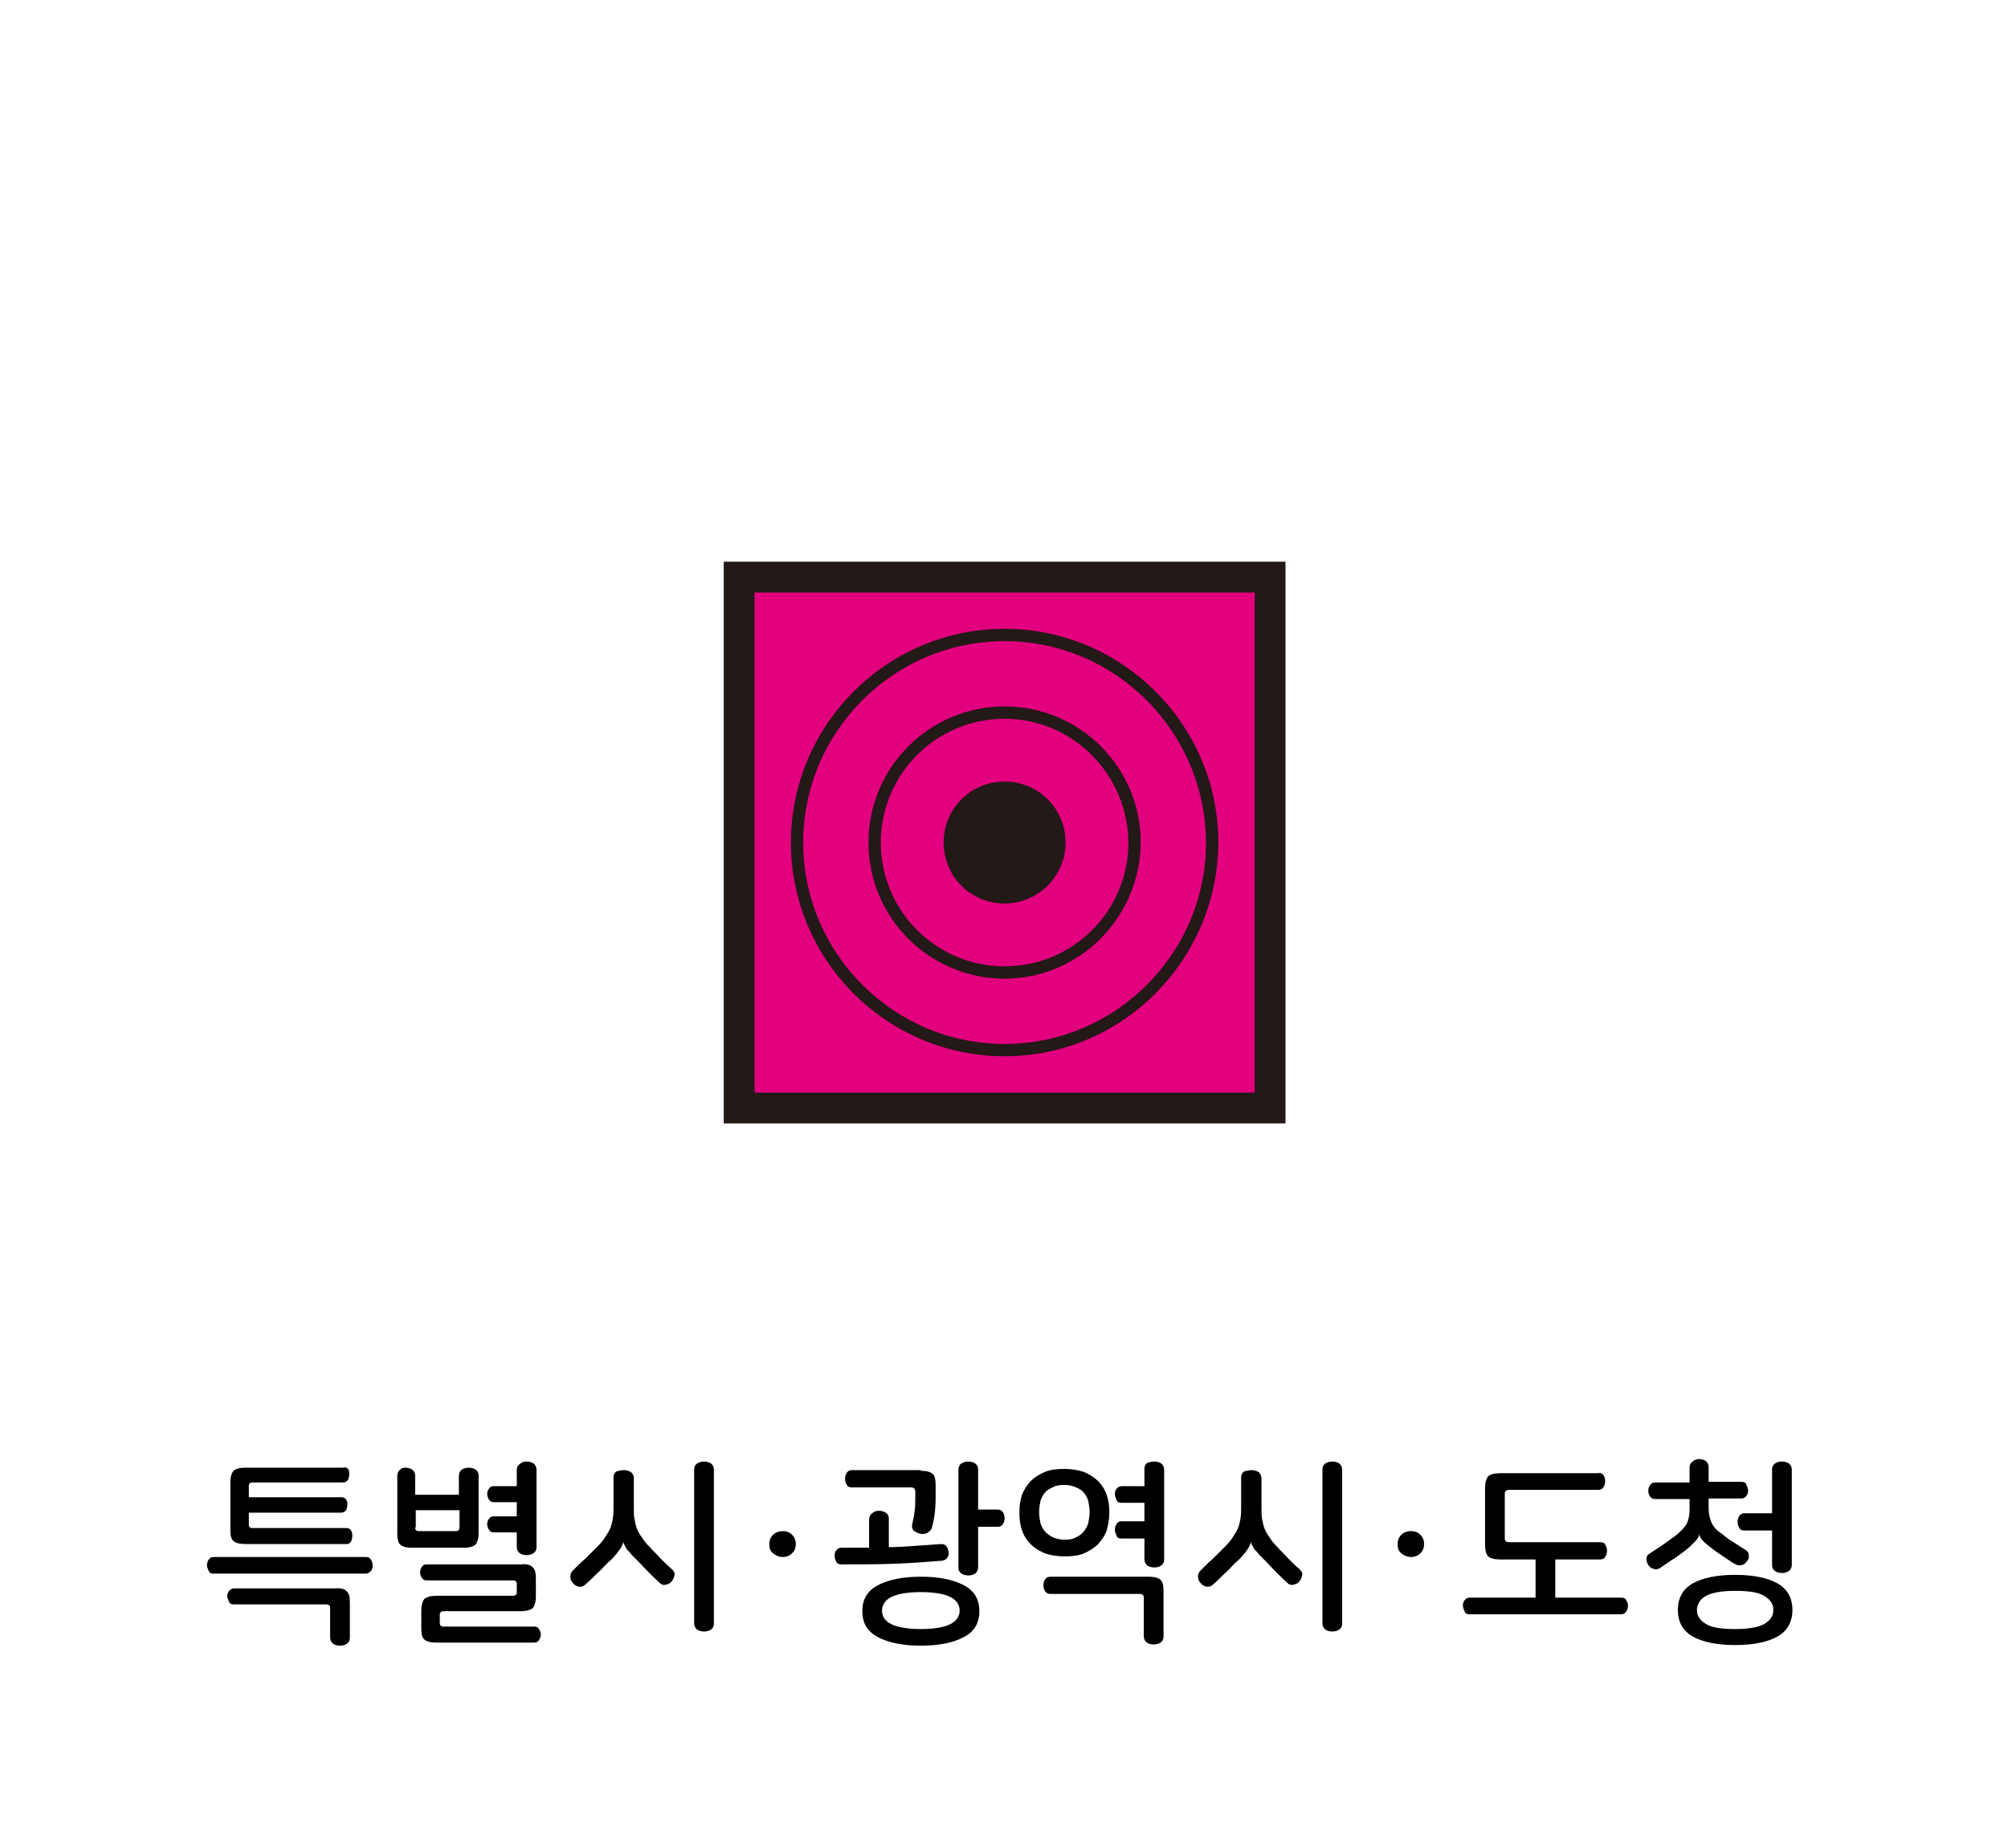 <?xml version="1.0" encoding="utf-8"?>
<!-- Generator: Adobe Illustrator 27.9.0, SVG Export Plug-In . SVG Version: 6.00 Build 0)  -->
<svg version="1.1" id="레이어_1" xmlns="http://www.w3.org/2000/svg" xmlns:xlink="http://www.w3.org/1999/xlink" x="0px"
	 y="0px" viewBox="0 0 326 300" width="326px" height="300px" style="enable-background:new 0 0 326 300;" xml:space="preserve">
<style type="text/css">
	.st0{fill:#48AFE4;}
	.st1{fill:#FFCC00;}
	.st2{fill:#B500BA;}
	.st3{fill:#008BFF;}
	.st4{fill:#DB9D8D;}
	.st5{fill:#C6C6C6;}
	.st6{fill:#FFC7B5;}
	.st7{fill:#1A4057;}
	.st8{fill:#5CC5FF;}
	.st9{opacity:0.6;fill:#FFFFFF;}
	.st10{fill:#878787;}
	.st11{fill:#DDE3E8;}
	.st12{fill:#00BC2C;}
	.st13{fill:#ACB9C1;}
	.st14{fill:#4B5C63;}
	.st15{fill:#93A5AA;}
	.st16{fill:#1DBFFF;}
	.st17{fill:#FFFFFF;}
	.st18{fill:#4FA55E;}
	.st19{fill:#90D326;}
	.st20{fill:#919191;}
	.st21{fill:#B2B2B2;}
	.st22{fill:#AAAAAA;}
	.st23{fill:#999999;}
	.st24{fill:none;}
	.st25{fill:#153759;}
	.st26{fill:#7E1819;}
	.st27{fill:#164944;}
	.st28{fill:#1D4A7F;}
	.st29{fill:#D93D43;}
	.st30{fill:#3AADA4;}
	.st31{fill:#425466;}
	.st32{fill:#FFD56C;}
	.st33{fill:#A09570;}
	.st34{fill:#38342C;}
	.st35{fill:#CC4E3E;}
	.st36{fill:#FF5C50;}
	.st37{fill:#B5B5B5;}
	.st38{fill:#313E59;}
	.st39{fill:#0A74F2;}
	.st40{fill:#F8FCFF;}
	.st41{fill:#DDE9F3;}
	.st42{fill:#B4C6D1;}
	.st43{fill:#444444;}
	.st44{fill:#6B6B6B;}
	.st45{fill:#E5E5E5;}
	.st46{fill:#02A64D;}
	.st47{fill:#FFCE00;}
	.st48{fill:#404649;}
	.st49{fill:#FF2222;}
	.st50{fill:#FF6B27;}
	.st51{fill:#263B42;}
	.st52{fill:#799BAA;}
	.st53{fill:#FF3E3E;}
	.st54{fill:#D62525;}
	.st55{fill:#BFBFBF;}
	.st56{fill:#898989;}
	.st57{fill:#9049E2;}
	.st58{fill:#EAEAEA;}
	.st59{fill:#FFD815;}
	.st60{fill:#777F82;}
	.st61{fill:#FFAD29;}
	.st62{fill:#00A4DD;}
	.st63{fill:#BDF3FF;}
	.st64{fill:#F0FDFF;}
	.st65{fill:#3D6FEA;}
	.st66{fill:#BF7643;}
	.st67{fill:#5CDCFF;}
	.st68{fill:#48E05A;}
	.st69{fill:#FF0D0D;}
	.st70{fill:#A55200;}
	.st71{fill:#00C160;}
	.st72{fill:#0D9956;}
	.st73{fill:#8BCC38;}
	.st74{fill:#994D1A;}
	.st75{fill:#175FFF;}
	.st76{fill:none;stroke:#000000;stroke-width:2.5;stroke-linecap:round;stroke-linejoin:round;stroke-miterlimit:10;}
	.st77{fill:#9C5FFF;}
	.st78{fill:#33E2AC;}
	.st79{fill:#C90000;}
	.st80{fill:#A08100;}
	.st81{fill:#FFCC99;}
	.st82{fill:#FFAE55;}
	.st83{fill:#BCCCD3;}
	.st84{fill:#00A1E0;}
	.st85{fill:#0083CC;}
	.st86{fill:#3BC62C;}
	.st87{fill:#A7E59E;}
	.st88{fill:#2B9E5C;}
	.st89{fill:#127038;}
	.st90{fill:#EFFCA2;}
	.st91{fill:#2DC93F;}
	.st92{fill:#FF7300;}
	.st93{fill:#995828;}
	.st94{fill:#C67A3C;}
	.st95{fill:#FFC715;}
	.st96{fill:#FEA922;}
	.st97{fill:#97AD15;}
	.st98{fill:#549337;}
	.st99{fill:#EF65C8;}
	.st100{fill:#83D600;}
	.st101{fill:#FF5500;}
	.st102{fill:#0064F4;}
	.st103{fill:#FFD527;}
	.st104{fill:#FF0027;}
	.st105{fill:#000DFF;}
	.st106{fill:#E7CDBA;}
	.st107{fill:#FFF2E9;}
	.st108{fill:#3E6378;}
	.st109{fill:#A6B3BA;}
	.st110{fill:#D17342;}
	.st111{fill:#B6CAD6;}
	.st112{fill:#5AC7ED;}
	.st113{fill:#B56552;}
	.st114{fill:#848484;}
	.st115{fill:#7891A0;}
	.st116{fill:#576F7A;}
	.st117{fill:#B29052;}
	.st118{fill:#35CE20;}
	.st119{fill:#F4F4F4;}
	.st120{fill:#F4D48E;}
	.st121{fill:#D3D3D3;}
	.st122{fill:#D8D8D0;}
	.st123{fill:#7CD8CF;}
	.st124{fill:#B7B7AC;}
	.st125{fill-rule:evenodd;clip-rule:evenodd;fill:#FF0000;}
	.st126{fill:#FF0000;}
	.st127{fill:#B1D3E0;}
	.st128{fill:#7796A0;}
	.st129{fill:#F4EFCE;}
	.st130{fill:#00B2C0;}
	.st131{fill:#38CE56;}
	.st132{fill:#A0866E;}
	.st133{fill:#F9E7B7;}
	.st134{fill:#E0B96C;}
	.st135{fill:#E51010;}
	.st136{fill:#C6A666;}
	.st137{fill:#CCB2A6;}
	.st138{fill:#C3C3D1;}
	.st139{fill:#7BEFE7;}
	.st140{fill:#E62310;}
	.st141{fill:#EF8200;}
	.st142{fill:#F9BE00;}
	.st143{fill:#FE0100;}
	.st144{fill:#FF6600;}
	.st145{fill:#FFB300;}
	.st146{fill:#92867A;}
	.st147{fill:#AEA8A1;}
	.st148{fill:#DDDAD4;}
	.st149{fill:#ACA99F;}
	.st150{fill:#425799;}
	.st151{fill:#FFD400;}
	.st152{fill:#2A8C56;}
	.st153{fill:#41CC06;}
	.st154{fill:#59493D;}
	.st155{fill:#DD7F7F;}
	.st156{fill:#EDBCB2;}
	.st157{fill:#BA605D;}
	.st158{fill:#FFF7F4;}
	.st159{fill:#10C181;}
	.st160{fill:#D8C9B4;}
	.st161{fill:#AA9B8A;}
	.st162{fill:#AA9B8A;stroke:#000000;stroke-width:2.5;stroke-linecap:round;stroke-linejoin:round;stroke-miterlimit:10;}
	.st163{fill:#3FAFAA;}
	.st164{fill:#59D1C8;}
	.st165{fill:#85E0E0;}
	.st166{fill:#A86C52;}
	.st167{fill:#7C4937;}
	.st168{fill:#E2CDAE;}
	.st169{fill:#BCBCBC;}
	.st170{fill:#D6D6D6;}
	.st171{fill:#EFEFEF;}
	.st172{fill:#31729B;}
	.st173{fill:#774646;}
	.st174{fill:#349DD1;}
	.st175{fill:#939393;}
	.st176{fill:#C9C9C9;}
	.st177{fill:#3D70F2;}
	.st178{fill:#8EFF69;}
	.st179{fill:#42CE0F;}
	.st180{fill:#FF719D;}
	.st181{fill:#446093;}
	.st182{fill:#F4FFF0;}
	.st183{fill:#F43838;}
	.st184{fill:#FFE1A4;}
	.st185{fill:#D86141;stroke:#000000;stroke-width:2.5;stroke-linecap:round;stroke-linejoin:round;stroke-miterlimit:10;}
	.st186{fill:#2A73DD;stroke:#000000;stroke-width:2.5;stroke-linecap:round;stroke-linejoin:round;stroke-miterlimit:10;}
	.st187{fill:#915347;stroke:#000000;stroke-width:2.5;stroke-linecap:round;stroke-linejoin:round;stroke-miterlimit:10;}
	.st188{fill:#FFFFFF;stroke:#000000;stroke-width:2.5;stroke-linecap:round;stroke-linejoin:round;stroke-miterlimit:10;}
	.st189{fill:#C9C9C9;stroke:#000000;stroke-width:2.5;stroke-linecap:round;stroke-linejoin:round;stroke-miterlimit:10;}
	.st190{fill:url(#SVGID_1_);stroke:#000000;stroke-width:2.5;stroke-linecap:round;stroke-linejoin:round;stroke-miterlimit:10;}
	.st191{fill:#FF5D03;stroke:#000000;stroke-width:2.5;stroke-linecap:round;stroke-linejoin:round;stroke-miterlimit:10;}
	.st192{fill:#51C200;stroke:#000000;stroke-width:2.5;stroke-linecap:round;stroke-linejoin:round;stroke-miterlimit:10;}
	.st193{fill:#48A0F7;stroke:#000000;stroke-width:2.5;stroke-linecap:round;stroke-linejoin:round;stroke-miterlimit:10;}
	
		.st194{fill:url(#SVGID_00000167377663486873128620000002502221835263445127_);stroke:#000000;stroke-width:2.5;stroke-linecap:round;stroke-linejoin:round;stroke-miterlimit:10;}
	.st195{fill:#FFFFFF;stroke:#000000;stroke-width:2;stroke-linecap:round;stroke-linejoin:round;stroke-miterlimit:10;}
	.st196{fill:#878787;stroke:#000000;stroke-width:2.5;stroke-miterlimit:10;}
	.st197{fill:#FFBD4C;}
	.st198{fill:#AA8A51;}
	.st199{fill:#F9E6BE;}
	.st200{fill:#F3D08E;}
	.st201{fill:#7AED15;}
	.st202{fill:#66789E;}
	.st203{fill:#CED9EA;}
	.st204{fill:#FF5A4D;}
	.st205{fill:#F4FF66;}
	.st206{fill:#3DD7DD;}
	.st207{fill:#E73B4C;}
	.st208{fill:#A0A0A0;}
	.st209{fill:#EEEDE5;}
	.st210{fill:#E2DEC7;}
	.st211{fill:#C6C4B6;}
	.st212{fill:#F7A500;}
	.st213{fill:#FFFEF8;}
	.st214{fill:#896422;}
	.st215{fill:#BAB183;}
	.st216{fill:#EE728E;}
	.st217{fill:#CE093D;}
	.st218{fill:#89062F;}
	.st219{fill:#B7B7B7;}
	.st220{fill:#AA314E;}
	.st221{fill:#AF8F87;}
	.st222{fill:#D3C68D;}
	.st223{fill:#18D6A4;}
	.st224{fill:#C9D3D6;}
	.st225{fill:#9DA7AA;}
	.st226{fill:#D3EADD;}
	.st227{fill:#7FBA9C;}
	.st228{fill:#34B28E;}
	.st229{fill:#FF7712;}
	.st230{fill:#00BC28;}
	.st231{fill:#E5B498;}
	.st232{fill:#B78B76;}
	.st233{fill:#E9FBFF;}
	.st234{fill:#847269;}
	.st235{fill:#CCCCCC;}
	.st236{fill:#CCB3A8;}
	.st237{fill:#9BB8BC;}
	.st238{fill:#C7F8FF;}
	.st239{fill:#4FA504;}
	.st240{fill:#46CC4F;}
	.st241{fill:#ADA995;}
	.st242{fill:#0170DA;}
	.st243{fill:#74E2FF;}
	.st244{fill:#007FFF;}
	.st245{fill:#E52E8A;}
	.st246{fill:#00A3E4;}
	.st247{fill:#B0B0B0;}
	.st248{fill:#F5AB19;}
	.st249{fill:#2A67B0;}
	.st250{fill:#02C3F6;}
	.st251{fill:#17DD20;}
	.st252{fill:#FF4000;}
	.st253{fill:#717171;}
	.st254{fill:#231916;}
	.st255{fill:#8100A0;}
	.st256{fill:#E3007F;}
	.st257{fill:#005BAA;}
	.st258{fill:#7F7F7F;}
	.st259{fill:#012288;}
	.st260{fill:#0161D2;}
	.st261{fill:#42B649;}
	.st262{fill:#D2ECFB;}
	.st263{fill:#14348E;}
	.st264{fill:#EDE82B;}
	.st265{fill:#DF2725;}
	.st266{fill:#2D4D9C;}
	.st267{fill:#FF2732;}
	.st268{fill:#53ABB9;}
	.st269{fill:#E40219;}
	.st270{fill:#F39700;}
	.st271{fill:#777777;}
	.st272{fill:#60E5F3;}
	.st273{fill:#C1C1C1;}
	.st274{fill:#FF6700;}
	.st275{fill:#FFB600;}
	.st276{fill:#D18B8B;}
	.st277{fill:#AF4B4B;}
	.st278{fill:#E0B4A9;}
	.st279{fill:#EFD200;}
	.st280{fill:#686868;}
	.st281{fill:#FFDFD9;}
	.st282{fill:#FFFAD2;}
	.st283{fill:#76848C;}
	.st284{fill:#F54337;}
	.st285{fill:#9567D6;}
	.st286{fill:#414E58;}
	.st287{fill:#F8D48B;}
	.st288{fill:#00D2E2;}
	.st289{fill:#FFE600;}
	.st290{fill:#F5D837;}
</style>
<g>
	<path d="M60.2,253.2c0.2,0.3,0.3,0.6,0.3,1c0,0.4-0.1,0.7-0.3,0.9s-0.5,0.4-0.8,0.4H34.7c-0.4,0-0.7-0.1-0.8-0.4s-0.3-0.6-0.3-0.9
		c0-0.4,0.1-0.7,0.3-1s0.5-0.4,0.8-0.4h24.6C59.8,252.8,60,252.9,60.2,253.2z"/>
	<path d="M56.3,258.4c0.4,0.3,0.5,1,0.5,1.9v5.6c0,0.5-0.2,0.8-0.5,1c-0.3,0.2-0.7,0.3-1.1,0.3c-0.4,0-0.8-0.1-1.1-0.3
		c-0.3-0.2-0.5-0.6-0.5-1v-4.7c0-0.2,0-0.4-0.1-0.5c-0.1-0.1-0.3-0.2-0.5-0.2H38c-0.4,0-0.7-0.1-0.8-0.4s-0.3-0.6-0.3-0.9
		c0-0.4,0.1-0.7,0.3-0.9s0.4-0.4,0.8-0.4h16.4C55.3,257.8,56,258,56.3,258.4z"/>
	<path d="M56.5,238.5c0.2,0.2,0.2,0.5,0.2,0.9c0,0.3-0.1,0.6-0.2,0.9c-0.2,0.2-0.4,0.4-0.8,0.4H40.9c-0.3,0-0.5,0.2-0.5,0.5v1.9h15
		c0.4,0,0.6,0.1,0.8,0.4s0.2,0.5,0.2,0.8c0,0.3-0.1,0.6-0.2,0.9c-0.2,0.2-0.4,0.4-0.8,0.4h-15v2c0,0.3,0.2,0.5,0.5,0.5h15.3
		c0.4,0,0.6,0.1,0.8,0.4c0.2,0.3,0.2,0.6,0.2,0.9c0,0.3-0.1,0.6-0.2,0.9c-0.2,0.3-0.4,0.4-0.8,0.4H39.8c-0.9,0-1.6-0.2-1.9-0.5
		c-0.4-0.3-0.5-1-0.5-1.9v-7.6c0-0.9,0.2-1.5,0.5-1.9c0.4-0.3,1-0.5,1.9-0.5h15.9C56.1,238.2,56.3,238.3,56.5,238.5z"/>
	<path d="M65.8,238.3c0.4,0,0.8,0.1,1.1,0.3c0.3,0.2,0.5,0.5,0.5,1v3.1h7.1v-3.1c0-0.4,0.2-0.8,0.5-1c0.3-0.2,0.7-0.3,1.1-0.3
		c0.4,0,0.8,0.1,1.1,0.3s0.5,0.5,0.5,1v9.3c0,0.9-0.2,1.5-0.5,1.9c-0.4,0.3-1,0.5-1.9,0.5h-8.4c-0.9,0-1.6-0.2-1.9-0.5
		c-0.4-0.3-0.5-1-0.5-1.9v-9.3c0-0.4,0.2-0.8,0.5-1C65.1,238.4,65.4,238.3,65.8,238.3z M67.4,248c0,0.3,0.1,0.4,0.2,0.5
		s0.3,0.1,0.5,0.1h5.8c0.2,0,0.4,0,0.5-0.1c0.1-0.1,0.2-0.3,0.2-0.5v-2.8h-7.1V248z"/>
	<path d="M86.5,254.5c0.4,0.3,0.5,1,0.5,1.9v2.8c0,0.9-0.2,1.5-0.5,1.9c-0.4,0.3-1,0.5-1.9,0.5H72c-0.4,0-0.6,0.2-0.6,0.6v1.3
		c0,0.4,0.2,0.6,0.6,0.6h14.7c0.4,0,0.6,0.1,0.8,0.4c0.2,0.3,0.3,0.6,0.3,0.9c0,0.3-0.1,0.6-0.3,0.9c-0.2,0.3-0.4,0.4-0.8,0.4H70.8
		c-0.9,0-1.6-0.2-1.9-0.5c-0.4-0.3-0.5-1-0.5-1.9v-2.8c0-0.9,0.2-1.5,0.5-1.9c0.4-0.3,1-0.5,1.9-0.5h12.5c0.4,0,0.6-0.2,0.6-0.6
		v-1.3c0-0.4-0.2-0.6-0.6-0.6h-14c-0.4,0-0.6-0.1-0.8-0.4c-0.2-0.3-0.3-0.6-0.3-0.9c0-0.3,0.1-0.6,0.3-0.9c0.2-0.3,0.4-0.4,0.8-0.4
		h15.3C85.5,253.9,86.2,254.1,86.5,254.5z"/>
	<path d="M85.5,237.3c0.4,0,0.8,0.1,1.1,0.3c0.3,0.2,0.5,0.6,0.5,1v12.6c0,0.5-0.2,0.8-0.5,1c-0.3,0.2-0.7,0.3-1.1,0.3
		s-0.8-0.1-1.1-0.3c-0.3-0.2-0.5-0.6-0.5-1v-2.4h-3.7c-0.4,0-0.6-0.1-0.8-0.4c-0.2-0.3-0.3-0.6-0.3-0.9c0-0.4,0.1-0.7,0.3-0.9
		c0.2-0.3,0.4-0.4,0.8-0.4h3.7v-2.3h-3.7c-0.4,0-0.6-0.1-0.8-0.4c-0.2-0.3-0.3-0.6-0.3-0.9c0-0.4,0.1-0.7,0.3-0.9
		c0.2-0.3,0.4-0.4,0.8-0.4h3.7v-2.6c0-0.5,0.2-0.8,0.5-1C84.7,237.4,85.1,237.3,85.5,237.3z"/>
	<path d="M101.3,238.7c0.4,0,0.8,0.1,1.1,0.3c0.3,0.2,0.5,0.6,0.5,1v4.8c0,0.7,0,1.3,0.1,1.8c0.1,0.5,0.2,1.1,0.4,1.6
		c0.2,0.5,0.5,1,0.8,1.4c0.3,0.5,0.7,1,1.2,1.5c0.6,0.7,1.3,1.3,1.9,2c0.6,0.6,1.2,1.2,1.8,1.7c0.3,0.3,0.5,0.6,0.4,1
		c-0.1,0.4-0.2,0.7-0.5,1c-0.2,0.3-0.5,0.4-0.9,0.5c-0.4,0.1-0.7,0-1-0.3c-1-0.9-2.1-2-3.3-3.3c-0.5-0.5-0.9-0.9-1.2-1.2
		c-0.3-0.4-0.6-0.7-0.8-0.9c-0.2-0.3-0.3-0.5-0.4-0.7c-0.1-0.2-0.2-0.4-0.2-0.6h0c0,0.2-0.1,0.4-0.2,0.6c-0.1,0.2-0.2,0.5-0.4,0.7
		s-0.4,0.6-0.7,0.9c-0.3,0.4-0.7,0.8-1.2,1.2c-0.6,0.6-1.2,1.3-1.8,1.8c-0.6,0.6-1.2,1.2-1.9,1.8c-0.3,0.3-0.7,0.4-1.1,0.3
		s-0.7-0.3-0.9-0.6c-0.3-0.3-0.4-0.6-0.4-1c0-0.4,0.1-0.7,0.4-1c0.7-0.7,1.4-1.4,2.1-2c0.7-0.7,1.3-1.3,2-2c0.5-0.5,0.9-1,1.2-1.5
		c0.3-0.5,0.6-0.9,0.8-1.4c0.2-0.5,0.3-1,0.4-1.6s0.1-1.2,0.1-1.8v-4.8c0-0.5,0.2-0.8,0.5-1C100.5,238.8,100.8,238.7,101.3,238.7z"
		/>
	<path d="M114.3,237.3c0.4,0,0.8,0.1,1.1,0.3c0.3,0.2,0.5,0.6,0.5,1v25c0,0.5-0.2,0.8-0.5,1c-0.3,0.2-0.7,0.3-1.1,0.3
		c-0.4,0-0.8-0.1-1.1-0.3c-0.3-0.2-0.5-0.6-0.5-1v-25c0-0.5,0.2-0.8,0.5-1C113.6,237.4,113.9,237.3,114.3,237.3z"/>
	<path d="M127.1,248.6c0.6,0,1.1,0.2,1.5,0.6s0.6,0.9,0.6,1.5s-0.2,1.1-0.6,1.5s-0.9,0.6-1.5,0.6s-1.1-0.2-1.6-0.6s-0.6-0.9-0.6-1.5
		s0.2-1.1,0.6-1.5S126.5,248.6,127.1,248.6z"/>
	<path d="M142.7,245.3c0.4,0,0.8,0.1,1.1,0.3c0.3,0.2,0.5,0.5,0.5,1v4.6c1.4,0,2.8-0.1,4.2-0.2c1.4-0.1,2.9-0.2,4.3-0.3
		c0.4,0,0.6,0.1,0.8,0.3c0.2,0.2,0.3,0.5,0.4,0.9s0,0.7-0.2,1s-0.4,0.4-0.8,0.5c-2.5,0.2-5.1,0.4-7.8,0.5c-2.8,0.1-5.6,0.1-8.6,0.1
		c-0.4,0-0.7-0.1-0.8-0.4c-0.2-0.3-0.3-0.6-0.3-1c0-0.4,0.1-0.7,0.3-0.9c0.2-0.3,0.5-0.4,0.8-0.4h4.5v-4.6c0-0.4,0.2-0.8,0.5-1
		C141.9,245.4,142.3,245.3,142.7,245.3z"/>
	<path d="M149.5,238.8c0.9,0,1.6,0.2,1.9,0.5c0.4,0.3,0.5,1,0.5,1.9v2c0,1.8-0.2,3.4-0.6,4.8c-0.1,0.4-0.4,0.7-0.8,0.9
		c-0.4,0.2-0.8,0.2-1.2,0.1c-0.4-0.1-0.7-0.3-1-0.5c-0.2-0.3-0.3-0.6-0.2-1.1c0.2-0.7,0.3-1.4,0.4-2.1c0.1-0.7,0.1-1.4,0.1-2.2v-0.9
		c0-0.4-0.2-0.7-0.7-0.7h-9.6c-0.4,0-0.7-0.1-0.8-0.4c-0.2-0.3-0.3-0.6-0.3-1c0-0.4,0.1-0.7,0.3-1c0.2-0.3,0.5-0.4,0.8-0.4H149.5z"
		/>
	<path d="M149.5,256c3,0,5.3,0.5,7,1.4c1.7,0.9,2.5,2.3,2.5,4.2s-0.8,3.3-2.5,4.2c-1.7,0.9-4,1.4-7,1.4s-5.3-0.5-7-1.4
		s-2.5-2.3-2.5-4.2s0.8-3.3,2.5-4.2S146.5,256,149.5,256z M149.5,258.5c-2.2,0-3.8,0.3-4.8,0.8c-1,0.5-1.5,1.3-1.5,2.2
		c0,1,0.5,1.7,1.5,2.2c1,0.5,2.6,0.8,4.8,0.8s3.8-0.3,4.8-0.8c1-0.5,1.5-1.3,1.5-2.2c0-0.9-0.5-1.7-1.5-2.2
		C153.3,258.8,151.7,258.5,149.5,258.5z"/>
	<path d="M157.2,237.3c0.4,0,0.8,0.1,1.1,0.3c0.3,0.2,0.5,0.5,0.5,1v6.5h3.1c0.4,0,0.7,0.1,0.9,0.4c0.2,0.3,0.3,0.6,0.3,1
		c0,0.4-0.1,0.7-0.3,1c-0.2,0.3-0.5,0.4-0.9,0.4h-3.1v6.6c0,0.4-0.2,0.8-0.5,1c-0.3,0.2-0.7,0.3-1.1,0.3c-0.4,0-0.8-0.1-1.1-0.3
		c-0.3-0.2-0.5-0.5-0.5-1v-15.9c0-0.4,0.2-0.8,0.5-1C156.5,237.4,156.8,237.3,157.2,237.3z"/>
	<path d="M172.8,238.5c1.2,0,2.3,0.2,3.2,0.5c0.9,0.4,1.7,0.9,2.3,1.5c0.6,0.6,1.1,1.4,1.4,2.3c0.3,0.9,0.4,1.8,0.4,2.8
		c0,1-0.2,2-0.4,2.8c-0.3,0.9-0.8,1.6-1.4,2.3c-0.6,0.6-1.4,1.1-2.3,1.5c-0.9,0.4-2,0.5-3.2,0.5s-2.3-0.2-3.2-0.5
		c-0.9-0.4-1.7-0.9-2.3-1.5c-0.6-0.6-1.1-1.4-1.4-2.3c-0.3-0.9-0.4-1.8-0.4-2.8c0-1,0.1-1.9,0.4-2.8c0.3-0.9,0.8-1.6,1.4-2.3
		c0.6-0.6,1.4-1.1,2.3-1.5C170.6,238.6,171.6,238.5,172.8,238.5z M172.8,241.1c-0.8,0-1.4,0.1-1.9,0.4c-0.5,0.2-1,0.5-1.3,0.9
		c-0.3,0.4-0.6,0.9-0.7,1.4s-0.2,1.1-0.2,1.7c0,0.6,0.1,1.2,0.2,1.7s0.4,1,0.7,1.4c0.3,0.4,0.8,0.7,1.3,1c0.5,0.2,1.2,0.4,1.9,0.4
		c0.8,0,1.4-0.1,1.9-0.4c0.5-0.2,1-0.6,1.3-1c0.3-0.4,0.6-0.9,0.7-1.4s0.2-1.1,0.2-1.7c0-0.6-0.1-1.2-0.2-1.7s-0.4-1-0.7-1.4
		c-0.3-0.4-0.8-0.7-1.3-0.9C174.3,241.3,173.6,241.1,172.8,241.1z"/>
	<path d="M186.5,256c0.9,0,1.6,0.2,1.9,0.5c0.4,0.3,0.5,1,0.5,1.9v7.3c0,0.5-0.2,0.8-0.5,1c-0.3,0.2-0.7,0.3-1.1,0.3
		s-0.8-0.1-1.1-0.3c-0.3-0.2-0.5-0.6-0.5-1v-6.3c0-0.4-0.2-0.6-0.7-0.6h-14.4c-0.4,0-0.7-0.1-0.9-0.4c-0.2-0.3-0.3-0.6-0.3-1
		s0.1-0.7,0.3-1c0.2-0.3,0.5-0.4,0.9-0.4H186.5z"/>
	<path d="M187.4,237.3c0.4,0,0.8,0.1,1.1,0.3c0.3,0.2,0.5,0.6,0.5,1v14.6c0,0.5-0.2,0.8-0.5,1c-0.3,0.2-0.7,0.3-1.1,0.3
		c-0.4,0-0.8-0.1-1.1-0.3c-0.3-0.2-0.5-0.6-0.5-1v-3.4h-3.7c-0.4,0-0.7-0.1-0.8-0.4s-0.3-0.6-0.3-1c0-0.4,0.1-0.7,0.3-1
		s0.4-0.4,0.8-0.4h3.7v-3h-3.7c-0.4,0-0.7-0.1-0.8-0.4s-0.3-0.6-0.3-1c0-0.4,0.1-0.7,0.3-0.9s0.4-0.4,0.8-0.4h3.7v-2.8
		c0-0.5,0.2-0.8,0.5-1C186.6,237.4,187,237.3,187.4,237.3z"/>
	<path d="M203.2,238.7c0.4,0,0.8,0.1,1.1,0.3c0.3,0.2,0.5,0.6,0.5,1v4.8c0,0.7,0,1.3,0.1,1.8s0.2,1.1,0.4,1.6c0.2,0.5,0.5,1,0.8,1.4
		c0.3,0.5,0.7,1,1.2,1.5c0.6,0.7,1.3,1.3,1.9,2c0.6,0.6,1.2,1.2,1.8,1.7c0.3,0.3,0.5,0.6,0.4,1c-0.1,0.4-0.2,0.7-0.5,1
		c-0.2,0.3-0.5,0.4-0.9,0.5c-0.4,0.1-0.7,0-1-0.3c-1-0.9-2.1-2-3.3-3.3c-0.5-0.5-0.9-0.9-1.2-1.2c-0.3-0.4-0.6-0.7-0.8-0.9
		c-0.2-0.3-0.3-0.5-0.4-0.7c-0.1-0.2-0.2-0.4-0.2-0.6h0c0,0.2-0.1,0.4-0.2,0.6c-0.1,0.2-0.2,0.5-0.4,0.7c-0.2,0.3-0.4,0.6-0.7,0.9
		c-0.3,0.4-0.7,0.8-1.2,1.2c-0.6,0.6-1.2,1.3-1.8,1.8c-0.6,0.6-1.2,1.2-1.9,1.8c-0.3,0.3-0.7,0.4-1.1,0.3s-0.7-0.3-0.9-0.6
		c-0.3-0.3-0.4-0.6-0.4-1c0-0.4,0.1-0.7,0.4-1c0.7-0.7,1.4-1.4,2.1-2c0.7-0.7,1.3-1.3,2-2c0.5-0.5,0.9-1,1.2-1.5
		c0.3-0.5,0.6-0.9,0.8-1.4c0.2-0.5,0.3-1,0.4-1.6c0.1-0.5,0.1-1.2,0.1-1.8v-4.8c0-0.5,0.2-0.8,0.5-1
		C202.4,238.8,202.8,238.7,203.2,238.7z"/>
	<path d="M216.3,237.3c0.4,0,0.8,0.1,1.1,0.3c0.3,0.2,0.5,0.6,0.5,1v25c0,0.5-0.2,0.8-0.5,1c-0.3,0.2-0.7,0.3-1.1,0.3
		c-0.4,0-0.8-0.1-1.1-0.3c-0.3-0.2-0.5-0.6-0.5-1v-25c0-0.5,0.2-0.8,0.5-1C215.5,237.4,215.9,237.3,216.3,237.3z"/>
	<path d="M229.1,248.6c0.6,0,1.1,0.2,1.5,0.6c0.4,0.4,0.6,0.9,0.6,1.5s-0.2,1.1-0.6,1.5c-0.4,0.4-0.9,0.6-1.5,0.6
		c-0.6,0-1.1-0.2-1.6-0.6s-0.6-0.9-0.6-1.5s0.2-1.1,0.6-1.5S228.4,248.6,229.1,248.6z"/>
	<path d="M252.5,259.4h10.7c0.4,0,0.7,0.1,0.8,0.4c0.2,0.3,0.3,0.6,0.3,0.9c0,0.4-0.1,0.7-0.3,1s-0.5,0.4-0.8,0.4h-24.6
		c-0.4,0-0.7-0.1-0.8-0.4s-0.3-0.6-0.3-1c0-0.4,0.1-0.7,0.3-0.9c0.2-0.3,0.5-0.4,0.8-0.4h10.7V252h3.2V259.4z"/>
	<path d="M260.3,239.5c0.2,0.3,0.3,0.6,0.3,1c0,0.4-0.1,0.7-0.3,1c-0.2,0.3-0.5,0.4-0.8,0.4H245c-0.4,0-0.7,0.2-0.7,0.6v7.3
		c0,0.4,0.2,0.6,0.7,0.6h14.8c0.4,0,0.7,0.1,0.8,0.4c0.2,0.3,0.3,0.6,0.3,1c0,0.4-0.1,0.7-0.3,1c-0.2,0.3-0.5,0.4-0.8,0.4h-16.3
		c-0.9,0-1.6-0.2-1.9-0.5c-0.3-0.3-0.5-1-0.5-1.9v-9.2c0-0.9,0.2-1.5,0.5-1.9c0.3-0.3,1-0.5,1.9-0.5h15.9
		C259.8,239.1,260.1,239.2,260.3,239.5z"/>
	<path d="M275.8,236.9c0.4,0,0.8,0.1,1.1,0.3c0.3,0.2,0.5,0.6,0.5,1v2.4h5.3c0.4,0,0.7,0.1,0.8,0.4s0.3,0.6,0.3,1
		c0,0.4-0.1,0.7-0.3,0.9c-0.2,0.3-0.5,0.4-0.8,0.4h-5.3v1.6c0,1,0.2,1.7,0.5,2.4c0.3,0.6,0.8,1.2,1.6,1.7c0.7,0.6,1.4,1.1,2.1,1.5
		c0.6,0.4,1.2,0.8,1.7,1.1c0.4,0.2,0.6,0.5,0.6,0.9c0.1,0.4,0,0.7-0.3,1c-0.2,0.3-0.4,0.5-0.8,0.6c-0.4,0.1-0.7,0.1-1.2-0.2
		c-0.4-0.2-0.8-0.5-1.4-0.9c-0.6-0.4-1.2-0.8-1.9-1.3c-0.8-0.6-1.4-1.1-1.8-1.5c-0.4-0.4-0.6-0.8-0.6-1.1h0
		c-0.1,0.4-0.3,0.8-0.7,1.2c-0.4,0.4-1,1-1.8,1.6c-0.7,0.5-1.3,1-2,1.4c-0.6,0.4-1.3,0.9-1.9,1.3c-0.4,0.2-0.7,0.3-1.1,0.1
		c-0.4-0.1-0.6-0.3-0.8-0.6c-0.2-0.3-0.3-0.7-0.3-1c0-0.4,0.2-0.7,0.6-0.9c0.7-0.5,1.4-0.9,2.1-1.4c0.7-0.5,1.4-1,2.2-1.6
		c0.7-0.6,1.2-1.1,1.6-1.7c0.3-0.6,0.5-1.4,0.5-2.4v-1.7h-5.5c-0.4,0-0.7-0.1-0.9-0.4c-0.2-0.3-0.3-0.6-0.3-0.9c0-0.4,0.1-0.7,0.3-1
		c0.2-0.3,0.5-0.4,0.9-0.4h5.5v-2.4c0-0.5,0.2-0.8,0.5-1C275,237.1,275.4,236.9,275.8,236.9z"/>
	<path d="M281.7,255.7c3,0,5.3,0.5,6.9,1.4s2.4,2.4,2.4,4.3c0,1.9-0.8,3.4-2.4,4.3s-3.9,1.4-6.9,1.4c-3,0-5.3-0.5-6.9-1.4
		c-1.6-0.9-2.4-2.4-2.4-4.3s0.8-3.4,2.4-4.3C276.4,256.2,278.7,255.7,281.7,255.7z M281.7,258.3c-2.2,0-3.8,0.3-4.7,0.8
		s-1.5,1.3-1.5,2.3s0.5,1.7,1.5,2.3c1,0.6,2.6,0.8,4.7,0.8c2.2,0,3.8-0.3,4.7-0.8c1-0.6,1.5-1.3,1.5-2.3s-0.5-1.7-1.5-2.3
		S283.8,258.3,281.7,258.3z"/>
	<path d="M289.3,237.3c0.4,0,0.8,0.1,1.1,0.3c0.3,0.2,0.5,0.6,0.5,1v15.5c0,0.4-0.2,0.8-0.5,1c-0.3,0.2-0.7,0.3-1.1,0.3
		c-0.4,0-0.8-0.1-1.1-0.3c-0.3-0.2-0.5-0.5-0.5-1v-5.6h-4.5c-0.4,0-0.7-0.1-0.8-0.4c-0.2-0.3-0.3-0.6-0.3-1c0-0.4,0.1-0.7,0.3-1
		c0.2-0.3,0.5-0.4,0.8-0.4h4.5v-7.1c0-0.5,0.2-0.8,0.5-1C288.5,237.4,288.9,237.3,289.3,237.3z"/>
</g>
<g>
	<rect x="120" y="93.7" class="st256" width="86.2" height="86.2"/>
	<path class="st254" d="M208.7,182.4h-91.2V91.2h91.2V182.4z M122.5,177.4h81.2V96.2h-81.2V177.4z"/>
	<path class="st254" d="M163.1,171.5c-19.1,0-34.7-15.6-34.7-34.7c0-19.1,15.6-34.7,34.7-34.7c19.1,0,34.7,15.6,34.7,34.7
		C197.7,155.9,182.2,171.5,163.1,171.5z M163.1,104.1c-18,0-32.7,14.7-32.7,32.7c0,18,14.7,32.7,32.7,32.7c18,0,32.7-14.7,32.7-32.7
		C195.7,118.8,181.1,104.1,163.1,104.1z"/>
	<path class="st254" d="M163.1,158.9c-12.2,0-22.1-9.9-22.1-22.1c0-12.2,9.9-22.1,22.1-22.1c12.2,0,22.1,9.9,22.1,22.1
		C185.1,149,175.2,158.9,163.1,158.9z M163.1,116.7c-11.1,0-20.1,9-20.1,20.1c0,11.1,9,20.1,20.1,20.1c11.1,0,20.1-9,20.1-20.1
		C183.1,125.7,174.1,116.7,163.1,116.7z"/>
	<path class="st254" d="M163.1,146.7c-5.5,0-9.9-4.4-9.9-9.9c0-5.5,4.4-9.9,9.9-9.9c5.5,0,9.9,4.4,9.9,9.9
		C173,142.3,168.5,146.7,163.1,146.7z"/>
</g>
</svg>
